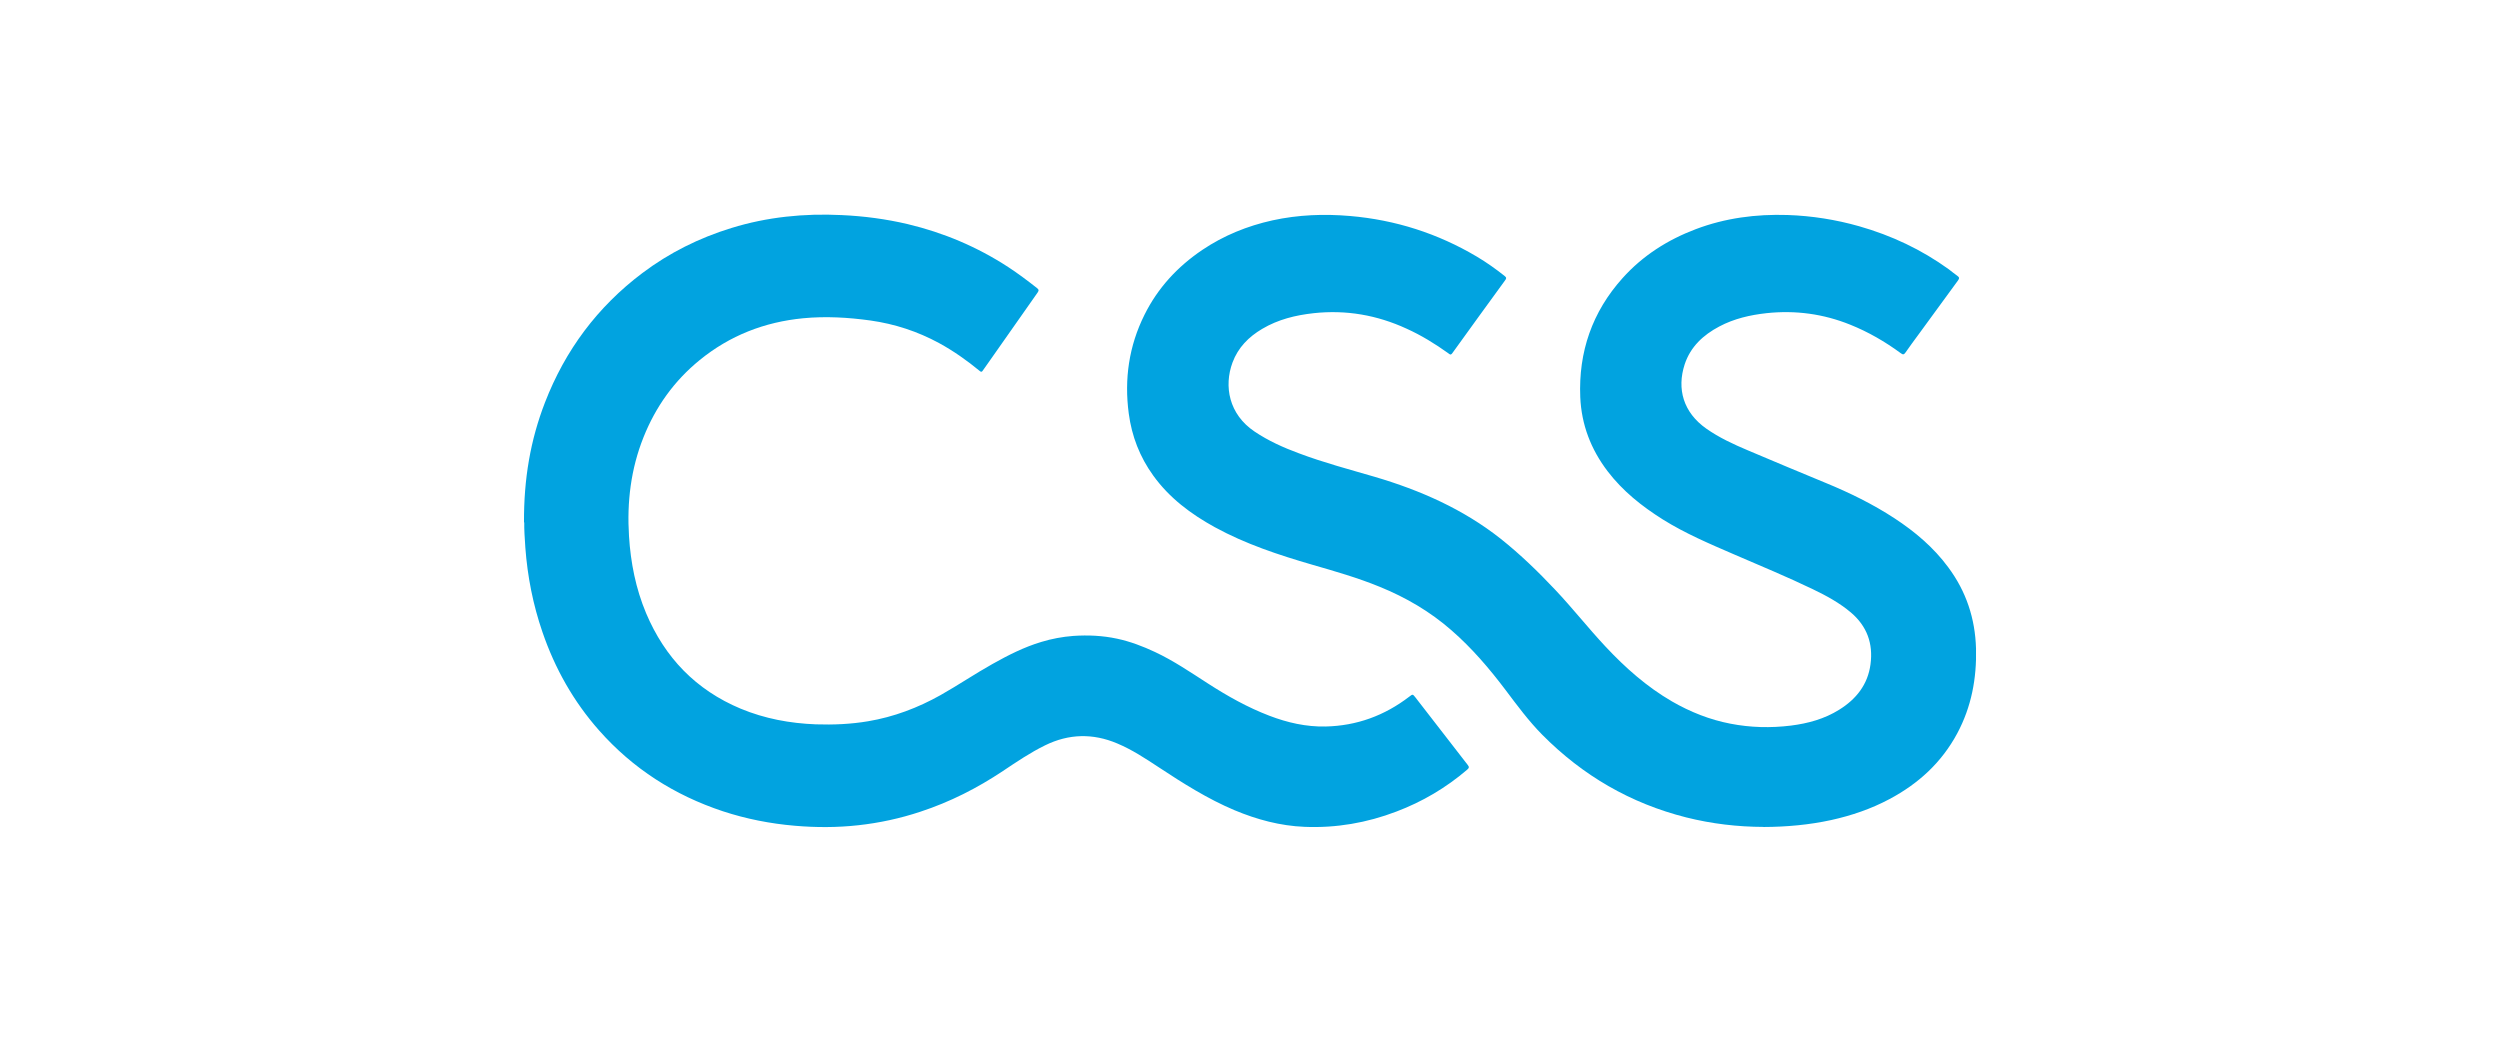 <?xml version="1.0" encoding="UTF-8"?>
<svg id="uuid-ad08c710-9ecd-454c-9c95-702fbf27d8cf" data-name="Capa 1" xmlns="http://www.w3.org/2000/svg" viewBox="0 0 300 125">
  <defs>
    <style>
      .uuid-4f35e165-c7c1-4d27-911b-1b51460a1430 {
        fill: #01a3e0;
      }
    </style>
  </defs>
  <path class="uuid-4f35e165-c7c1-4d27-911b-1b51460a1430" d="M211.63,99.23c-3.1-.01-6.21-.37-9.28-1.14-6.69-1.69-12.42-5.02-17.27-9.91-1.64-1.66-3.02-3.53-4.42-5.39-1.95-2.58-4.04-5.03-6.49-7.16-2.57-2.25-5.47-3.94-8.62-5.22-2.63-1.08-5.37-1.86-8.1-2.65-4.02-1.17-7.99-2.48-11.68-4.5-2.87-1.58-5.44-3.5-7.38-6.19-1.62-2.24-2.58-4.73-2.94-7.45-.55-4.14.02-8.1,1.89-11.85,1.6-3.22,3.96-5.77,6.92-7.77,2.58-1.74,5.42-2.89,8.45-3.56,3.07-.67,6.18-.79,9.31-.52,5.44.47,10.51,2.09,15.21,4.88,1.16.69,2.27,1.48,3.33,2.32.24.19.21.31.05.52-2.12,2.91-4.24,5.83-6.34,8.75-.21.29-.34.09-.49-.01-1.58-1.13-3.22-2.14-4.99-2.94-3.54-1.63-7.25-2.28-11.14-1.86-2.19.24-4.27.75-6.18,1.88-1.63.96-2.9,2.24-3.57,4.04-1.05,2.84-.44,6.21,2.64,8.28,1.66,1.12,3.47,1.93,5.34,2.62,2.97,1.12,6.05,1.93,9.09,2.82,5.46,1.61,10.6,3.87,15.11,7.43,2.35,1.87,4.5,3.95,6.55,6.13,2.09,2.21,3.97,4.61,6.05,6.83,2.36,2.52,4.93,4.8,7.94,6.55,2.2,1.27,4.53,2.2,7.02,2.68,2.4.47,4.83.53,7.27.23,2.06-.26,4.03-.8,5.8-1.91,2.03-1.26,3.43-3.01,3.75-5.45.33-2.48-.42-4.56-2.34-6.2-1.38-1.17-2.95-2.02-4.57-2.8-3.11-1.5-6.31-2.82-9.48-4.19-2.91-1.26-5.84-2.5-8.54-4.19-2.51-1.58-4.8-3.4-6.61-5.77-2.01-2.63-3.15-5.6-3.29-8.91-.22-5.43,1.43-10.21,5.07-14.27,2.43-2.71,5.41-4.6,8.79-5.88,3.54-1.34,7.23-1.82,11.01-1.7,2.92.1,5.78.55,8.6,1.35,3.89,1.11,7.48,2.8,10.76,5.17.34.25.66.54,1.02.78.28.19.24.33.06.58-1.57,2.14-3.12,4.28-4.69,6.42-.53.73-1.08,1.45-1.59,2.2-.19.27-.3.28-.56.09-1.89-1.39-3.91-2.56-6.08-3.43-3.23-1.3-6.57-1.75-10.04-1.38-1.98.22-3.9.66-5.67,1.6-1.93,1.02-3.45,2.43-4.15,4.54-.96,2.95-.17,5.77,2.6,7.72,1.55,1.09,3.27,1.88,5,2.61,3.1,1.32,6.21,2.61,9.32,3.9,2.87,1.18,5.65,2.54,8.25,4.24,2.47,1.62,4.7,3.5,6.46,5.89,2.15,2.89,3.23,6.15,3.33,9.74.09,3.59-.55,7-2.25,10.18-1.87,3.49-4.65,6.04-8.13,7.89-2.21,1.18-4.56,1.98-7.01,2.52-2.62.57-5.33.82-8.11.83Z"/>
  <path class="uuid-4f35e165-c7c1-4d27-911b-1b51460a1430" d="M62.88,62.69c-.03-5.24.78-9.91,2.52-14.4,2.43-6.27,6.29-11.46,11.68-15.52,3.24-2.44,6.82-4.22,10.69-5.41,4.31-1.33,8.74-1.77,13.23-1.55,2.66.12,5.31.47,7.91,1.08,4.32,1.03,8.35,2.73,12.08,5.16,1.19.78,2.32,1.63,3.44,2.51.24.19.25.3.08.55-2,2.84-3.99,5.68-5.99,8.53-.2.27-.39.54-.58.82-.12.19-.21.2-.38.05-1.52-1.25-3.13-2.39-4.87-3.34-2.58-1.4-5.33-2.3-8.23-2.71-2.68-.37-5.38-.53-8.08-.27-4.64.45-8.8,2.07-12.42,5.02-3.06,2.49-5.28,5.6-6.74,9.26-1.52,3.81-2,7.78-1.74,11.87.2,3.19.81,6.28,2.05,9.24,2.25,5.33,5.97,9.21,11.35,11.46,2.89,1.2,5.91,1.76,9.02,1.88,2.1.07,4.2-.02,6.27-.37,3.09-.52,5.97-1.61,8.7-3.14,2.11-1.19,4.13-2.56,6.24-3.74,1.87-1.05,3.78-2.02,5.85-2.64,1.25-.38,2.53-.62,3.84-.72,1.76-.12,3.51-.04,5.24.33,1.59.34,3.09.91,4.56,1.6,2.24,1.05,4.27,2.44,6.34,3.77,2.34,1.51,4.77,2.88,7.39,3.88,2.17.83,4.41,1.34,6.74,1.29,3.74-.08,7.08-1.31,10.04-3.58.42-.32.41-.32.74.09,2.08,2.69,4.17,5.39,6.26,8.08.21.26.2.38-.06.6-2.54,2.17-5.37,3.84-8.49,5.02-3.54,1.35-7.22,1.99-11.02,1.83-2.92-.12-5.71-.87-8.41-2-3.22-1.36-6.16-3.22-9.07-5.14-1.61-1.06-3.21-2.12-5-2.87-2.91-1.23-5.8-1.17-8.65.23-1.78.87-3.41,1.98-5.06,3.08-3.09,2.06-6.36,3.72-9.89,4.88-2.44.81-4.93,1.35-7.48,1.63-2.53.28-5.07.28-7.6.06-2.94-.25-5.84-.82-8.64-1.74-5.81-1.93-10.79-5.11-14.85-9.7-3.07-3.47-5.3-7.43-6.8-11.81-1.13-3.29-1.79-6.65-2.05-10.12-.08-1.15-.15-2.3-.13-3.03Z"/>
</svg>
